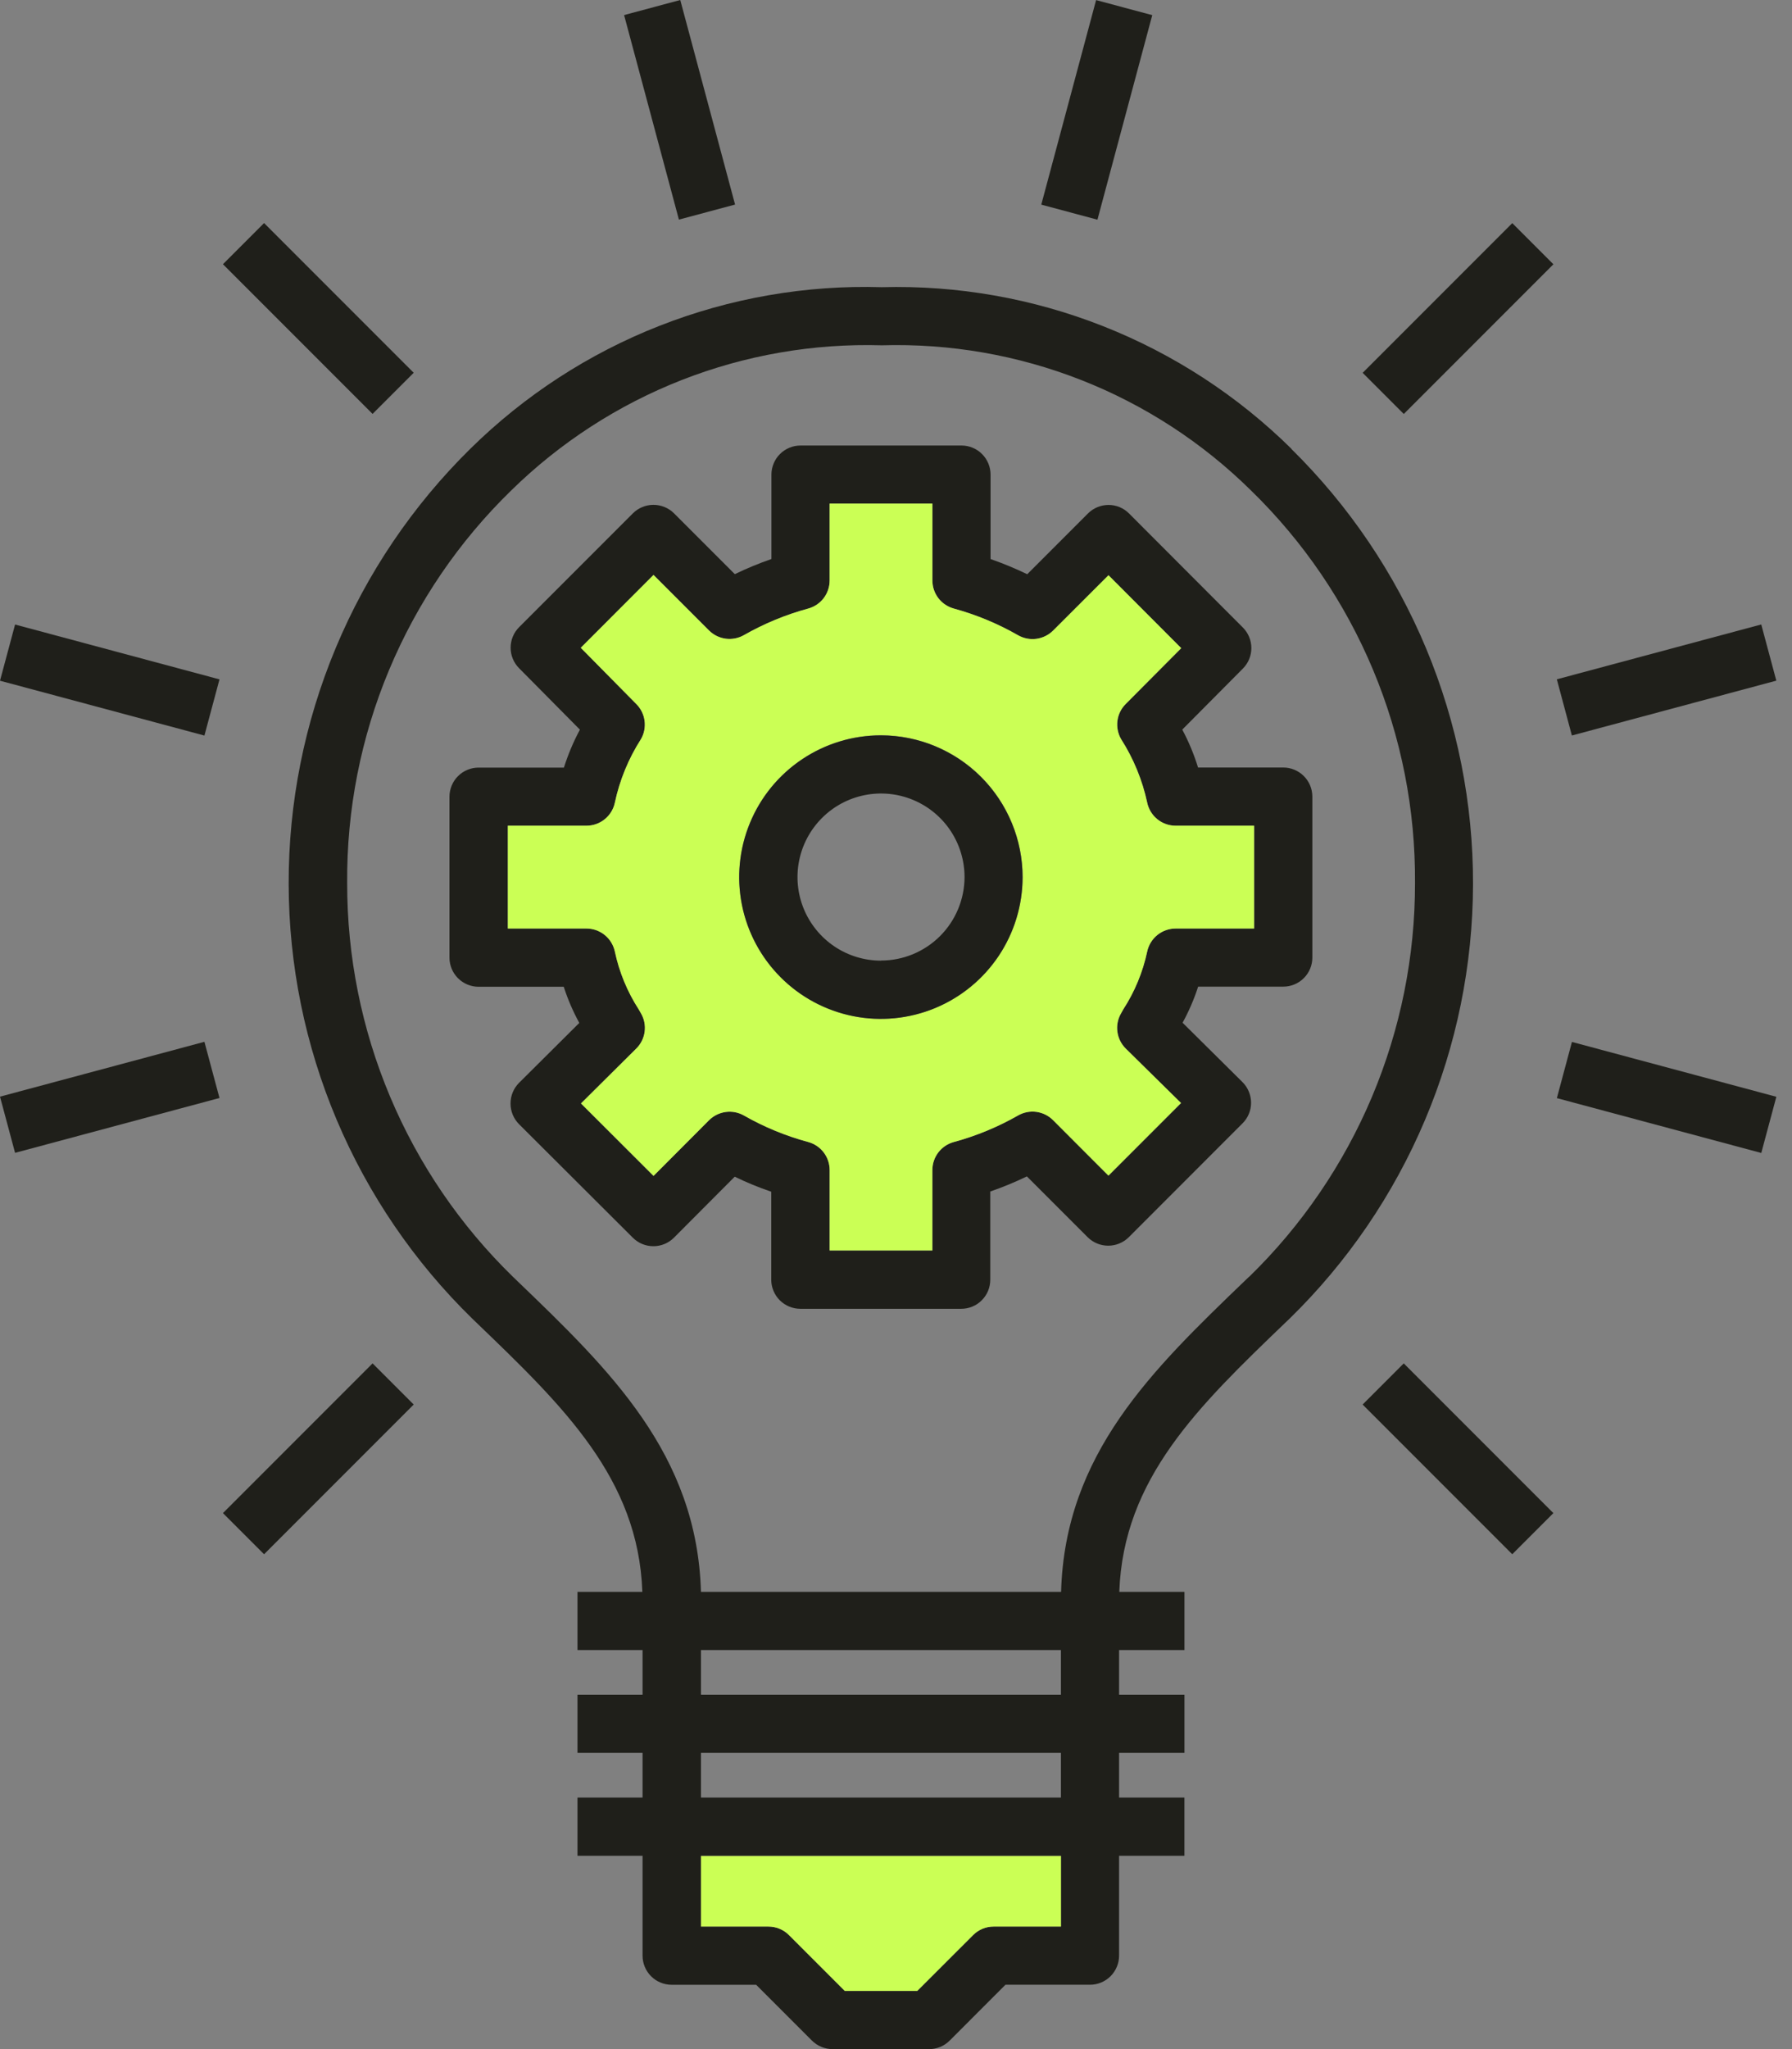<svg width="56" height="64" viewBox="0 0 56 64" fill="none" xmlns="http://www.w3.org/2000/svg">
<rect x="0" y="0" width="56" height="64" fill="#808080" stroke="none"/>
<path d="M40.356 14.016C38.672 12.356 36.671 11.054 34.471 10.187C32.272 9.319 29.919 8.906 27.556 8.97C25.183 8.898 22.82 9.309 20.61 10.176C18.4 11.043 16.389 12.35 14.698 14.016C12.895 15.791 11.464 17.907 10.49 20.242C9.515 22.576 9.015 25.082 9.021 27.612C9.026 30.142 9.536 32.645 10.521 34.975C11.506 37.306 12.946 39.416 14.756 41.183L14.894 41.316C17.6 43.916 19.949 46.178 20.073 49.716C20.073 49.816 20.08 49.916 20.08 50.016V61.081C20.08 61.2 20.103 61.319 20.149 61.429C20.194 61.539 20.261 61.64 20.346 61.724C20.43 61.809 20.53 61.876 20.64 61.921C20.75 61.967 20.869 61.991 20.988 61.991H23.63L25.374 63.735C25.545 63.905 25.777 64.001 26.018 64.001H29.034C29.154 64.001 29.272 63.978 29.382 63.932C29.493 63.886 29.593 63.819 29.677 63.734L31.421 61.99H34.061C34.181 61.99 34.299 61.967 34.409 61.921C34.52 61.875 34.62 61.808 34.705 61.724C34.789 61.639 34.856 61.539 34.902 61.428C34.948 61.318 34.971 61.2 34.971 61.08V50.021C34.971 49.921 34.971 49.821 34.978 49.721C35.102 46.181 37.451 43.921 40.157 41.321L40.295 41.19C42.106 39.423 43.546 37.313 44.531 34.982C45.516 32.652 46.026 30.149 46.032 27.619C46.038 25.089 45.538 22.583 44.564 20.248C43.589 17.914 42.158 15.797 40.355 14.022L40.356 14.016ZM39.036 39.875L38.898 40.006C36.011 42.784 33.28 45.406 33.159 49.719C33.159 49.819 33.154 49.919 33.154 50.019V60.173H31.05C30.931 60.173 30.813 60.196 30.703 60.242C30.593 60.288 30.493 60.355 30.409 60.44L28.663 62.184H26.4L24.656 60.44C24.572 60.355 24.472 60.288 24.361 60.242C24.251 60.196 24.133 60.173 24.013 60.173H21.905V50.021C21.905 49.921 21.905 49.821 21.905 49.721C21.783 45.411 19.053 42.786 16.166 40.01L16.028 39.877C14.385 38.278 13.08 36.365 12.19 34.252C11.301 32.14 10.845 29.87 10.849 27.577C10.832 25.294 11.278 23.031 12.159 20.925C13.04 18.818 14.337 16.912 15.974 15.32C17.5 13.823 19.312 12.65 21.302 11.87C23.292 11.091 25.419 10.722 27.556 10.785C29.686 10.722 31.806 11.091 33.789 11.87C35.773 12.649 37.577 13.823 39.094 15.319C40.73 16.911 42.028 18.817 42.909 20.924C43.79 23.03 44.235 25.293 44.219 27.576C44.223 29.868 43.766 32.138 42.877 34.251C41.987 36.363 40.682 38.276 39.04 39.875H39.036Z" fill="#1F1F1A"/>
<path d="M33.156 57.962V60.173H31.05C30.931 60.173 30.813 60.196 30.703 60.242C30.593 60.288 30.493 60.355 30.409 60.44L28.663 62.184H26.4L24.656 60.44C24.572 60.355 24.472 60.288 24.361 60.242C24.251 60.196 24.133 60.173 24.013 60.173H21.905V57.962H33.156Z" fill="#CBFF55"/>
<path d="M40.1 23.972H37.439C37.313 23.563 37.148 23.166 36.946 22.788L38.84 20.882C39.01 20.712 39.105 20.481 39.105 20.241C39.105 20.001 39.01 19.77 38.84 19.6L35.283 16.038C35.199 15.953 35.099 15.886 34.989 15.84C34.879 15.794 34.761 15.771 34.642 15.771C34.402 15.771 34.171 15.866 34.001 16.035L32.101 17.935C31.728 17.755 31.346 17.597 30.955 17.461V14.823C30.955 14.582 30.859 14.351 30.689 14.181C30.519 14.011 30.288 13.915 30.047 13.915H25.017C24.898 13.915 24.779 13.938 24.669 13.984C24.559 14.029 24.458 14.096 24.374 14.181C24.289 14.265 24.222 14.365 24.177 14.475C24.131 14.585 24.107 14.704 24.107 14.823V17.46C23.717 17.595 23.335 17.753 22.963 17.932L21.063 16.032C20.892 15.863 20.661 15.768 20.42 15.768C20.18 15.768 19.949 15.863 19.779 16.032L16.222 19.589C16.052 19.759 15.957 19.99 15.957 20.23C15.957 20.47 16.052 20.701 16.222 20.871L18.122 22.789C17.919 23.168 17.752 23.565 17.622 23.975H14.956C14.837 23.975 14.718 23.998 14.608 24.044C14.498 24.089 14.397 24.156 14.313 24.241C14.228 24.325 14.161 24.425 14.116 24.535C14.07 24.645 14.046 24.764 14.046 24.883V29.912C14.046 30.153 14.143 30.384 14.313 30.554C14.484 30.724 14.715 30.82 14.956 30.82H17.617C17.743 31.211 17.906 31.589 18.103 31.949L16.219 33.822C16.049 33.993 15.954 34.225 15.954 34.467C15.954 34.708 16.049 34.94 16.219 35.111L19.776 38.658C19.946 38.828 20.177 38.923 20.418 38.923C20.659 38.923 20.89 38.828 21.06 38.658L22.96 36.752C23.33 36.932 23.711 37.089 24.101 37.221V39.97C24.102 40.211 24.198 40.442 24.368 40.612C24.539 40.782 24.77 40.878 25.011 40.878H30.038C30.157 40.878 30.275 40.855 30.386 40.809C30.496 40.764 30.596 40.697 30.68 40.612C30.765 40.528 30.832 40.428 30.877 40.318C30.923 40.207 30.946 40.089 30.946 39.97V37.215C31.336 37.08 31.718 36.923 32.09 36.743L33.99 38.643C34.161 38.812 34.392 38.907 34.632 38.907C34.872 38.907 35.103 38.812 35.274 38.643L38.829 35.086C38.914 35.002 38.981 34.902 39.027 34.791C39.073 34.681 39.096 34.562 39.096 34.443C39.095 34.2 38.999 33.968 38.827 33.797L36.956 31.943C37.153 31.584 37.316 31.206 37.442 30.816H40.103C40.344 30.816 40.575 30.72 40.745 30.55C40.915 30.38 41.011 30.149 41.011 29.908V24.879C41.01 24.638 40.914 24.407 40.743 24.237C40.572 24.067 40.341 23.972 40.1 23.972ZM39.19 29.001H36.739C36.531 29.001 36.329 29.072 36.167 29.203C36.005 29.334 35.894 29.517 35.85 29.72C35.712 30.364 35.458 30.978 35.1 31.531L35.033 31.652C34.932 31.826 34.892 32.028 34.919 32.227C34.946 32.426 35.038 32.611 35.181 32.752L36.908 34.452L34.64 36.72L32.908 34.986C32.767 34.845 32.583 34.754 32.386 34.728C32.188 34.702 31.987 34.741 31.814 34.841C31.182 35.201 30.508 35.48 29.806 35.67C29.614 35.722 29.444 35.837 29.323 35.995C29.202 36.154 29.137 36.348 29.137 36.547V39.056H25.926V36.546C25.926 36.347 25.861 36.153 25.74 35.994C25.619 35.836 25.449 35.721 25.257 35.669C24.555 35.48 23.88 35.202 23.249 34.842C23.076 34.743 22.875 34.704 22.677 34.731C22.479 34.758 22.296 34.849 22.155 34.99L20.421 36.727L18.156 34.464L19.886 32.746C20.029 32.605 20.121 32.42 20.148 32.221C20.175 32.022 20.135 31.82 20.034 31.646L19.965 31.525C19.607 30.972 19.354 30.358 19.217 29.714C19.172 29.511 19.059 29.329 18.897 29.2C18.735 29.07 18.533 29 18.325 29.001H15.871V25.79H18.325C18.533 25.79 18.735 25.719 18.897 25.588C19.058 25.457 19.171 25.274 19.214 25.071C19.365 24.365 19.642 23.692 20.031 23.084C20.13 22.912 20.169 22.711 20.144 22.514C20.118 22.317 20.028 22.134 19.888 21.993L18.149 20.232L20.422 17.957L22.156 19.691C22.297 19.832 22.481 19.923 22.678 19.949C22.876 19.975 23.077 19.936 23.25 19.836C23.882 19.476 24.556 19.198 25.258 19.007C25.45 18.954 25.62 18.84 25.741 18.682C25.862 18.523 25.927 18.329 25.927 18.13V15.73H29.138V18.13C29.138 18.329 29.203 18.523 29.324 18.682C29.445 18.84 29.615 18.954 29.807 19.007C30.509 19.199 31.184 19.479 31.815 19.841C31.988 19.939 32.189 19.978 32.386 19.952C32.584 19.926 32.767 19.836 32.909 19.696L34.641 17.966L36.914 20.244L35.177 21.99C35.036 22.131 34.946 22.315 34.92 22.513C34.895 22.71 34.935 22.911 35.034 23.084C35.423 23.692 35.7 24.365 35.851 25.071C35.894 25.275 36.006 25.457 36.168 25.588C36.33 25.719 36.532 25.79 36.74 25.79H39.191V29.001H39.19Z" fill="#1F1F1A"/>
<path d="M35.1 31.529C35.459 30.977 35.713 30.363 35.85 29.718C35.894 29.515 36.006 29.333 36.168 29.202C36.33 29.072 36.531 29.001 36.739 29.001H39.19V25.79H36.739C36.531 25.79 36.329 25.719 36.167 25.588C36.005 25.457 35.894 25.274 35.85 25.071C35.698 24.365 35.422 23.692 35.033 23.084C34.934 22.911 34.894 22.71 34.919 22.513C34.945 22.315 35.035 22.131 35.176 21.99L36.913 20.244L34.64 17.966L32.908 19.696C32.767 19.836 32.583 19.926 32.385 19.953C32.188 19.979 31.987 19.939 31.814 19.841C31.183 19.479 30.508 19.199 29.806 19.007C29.614 18.954 29.444 18.84 29.323 18.682C29.202 18.523 29.137 18.329 29.137 18.13V15.73H25.926V18.13C25.926 18.329 25.861 18.523 25.74 18.682C25.619 18.84 25.449 18.954 25.257 19.007C24.555 19.197 23.881 19.476 23.249 19.836C23.076 19.935 22.875 19.974 22.678 19.948C22.481 19.922 22.297 19.831 22.156 19.691L20.422 17.957L18.149 20.232L19.888 21.993C20.028 22.134 20.117 22.317 20.143 22.514C20.169 22.711 20.13 22.912 20.031 23.084C19.641 23.692 19.364 24.365 19.214 25.071C19.171 25.275 19.059 25.457 18.897 25.588C18.735 25.719 18.533 25.79 18.325 25.79H15.87V29.001H18.324C18.532 29.001 18.734 29.072 18.896 29.203C19.058 29.334 19.169 29.517 19.213 29.72C19.35 30.364 19.603 30.978 19.961 31.531L20.03 31.652C20.131 31.826 20.171 32.028 20.144 32.227C20.117 32.426 20.025 32.611 19.882 32.752L18.156 34.464L20.424 36.727L22.156 34.99C22.297 34.849 22.48 34.758 22.678 34.731C22.876 34.704 23.077 34.743 23.25 34.842C23.882 35.202 24.556 35.48 25.258 35.669C25.45 35.721 25.62 35.836 25.741 35.994C25.862 36.153 25.927 36.347 25.927 36.546V39.055H29.136V36.546C29.136 36.347 29.201 36.153 29.322 35.994C29.443 35.836 29.613 35.721 29.805 35.669C30.507 35.479 31.181 35.2 31.813 34.84C31.986 34.74 32.187 34.701 32.385 34.727C32.582 34.753 32.766 34.844 32.907 34.985L34.639 36.719L36.907 34.451L35.18 32.751C35.037 32.61 34.945 32.425 34.918 32.226C34.891 32.027 34.931 31.825 35.032 31.651L35.1 31.529ZM27.531 31.822C26.655 31.823 25.798 31.563 25.069 31.077C24.341 30.59 23.773 29.898 23.437 29.089C23.102 28.279 23.014 27.389 23.185 26.529C23.356 25.67 23.779 24.881 24.398 24.262C25.018 23.642 25.808 23.221 26.667 23.05C27.527 22.88 28.418 22.969 29.227 23.305C30.036 23.641 30.727 24.209 31.213 24.939C31.699 25.668 31.957 26.525 31.956 27.401C31.953 28.573 31.486 29.697 30.657 30.525C29.827 31.354 28.703 31.82 27.531 31.822Z" fill="#CBFF55"/>
<path d="M27.531 22.967C26.655 22.966 25.799 23.225 25.071 23.711C24.342 24.197 23.774 24.888 23.439 25.697C23.103 26.506 23.014 27.396 23.184 28.255C23.354 29.114 23.775 29.903 24.394 30.523C25.012 31.143 25.801 31.565 26.659 31.737C27.518 31.909 28.408 31.822 29.218 31.488C30.027 31.154 30.719 30.587 31.207 29.86C31.694 29.132 31.955 28.277 31.956 27.401C31.956 26.227 31.49 25.1 30.66 24.269C29.831 23.438 28.705 22.969 27.531 22.967ZM27.531 30.004C27.015 30.004 26.51 29.851 26.081 29.564C25.652 29.277 25.318 28.869 25.12 28.392C24.923 27.915 24.871 27.39 24.972 26.884C25.073 26.378 25.322 25.913 25.687 25.548C26.052 25.183 26.517 24.934 27.024 24.834C27.53 24.733 28.055 24.785 28.532 24.983C29.009 25.181 29.416 25.515 29.703 25.945C29.989 26.374 30.142 26.879 30.142 27.395C30.14 28.087 29.865 28.749 29.375 29.238C28.886 29.726 28.223 30.001 27.531 30.001V30.004Z" fill="#1F1F1A"/>
<path d="M37.014 49.719H18.047V51.536H37.014V49.719Z" fill="#1F1F1A"/>
<path d="M37.014 52.931H18.047V54.748H37.014V52.931Z" fill="#1F1F1A"/>
<path d="M37.013 56.144H18.047V57.962H37.013V56.144Z" fill="#1F1F1A"/>
<path d="M6.388 32.539L0 34.252L0.471 36.007L6.859 34.294L6.388 32.539Z" fill="#1F1F1A"/>
<path d="M11.643 42.583L6.967 47.259L8.252 48.544L12.928 43.868L11.643 42.583Z" fill="#1F1F1A"/>
<path d="M21.258 0L19.503 0.471L21.216 6.859L22.971 6.389L21.258 0Z" fill="#1F1F1A"/>
<path d="M8.252 6.967L6.967 8.252L11.643 12.928L12.928 11.643L8.252 6.967Z" fill="#1F1F1A"/>
<path d="M0.471 19.506L0 21.261L6.388 22.974L6.859 21.219L0.471 19.506Z" fill="#1F1F1A"/>
<path d="M55.039 19.504L48.651 21.217L49.121 22.972L55.51 21.259L55.039 19.504Z" fill="#1F1F1A"/>
<path d="M49.123 32.543L48.652 34.298L55.04 36.011L55.511 34.256L49.123 32.543Z" fill="#1F1F1A"/>
<path d="M43.867 42.583L42.582 43.868L47.258 48.544L48.543 47.259L43.867 42.583Z" fill="#1F1F1A"/>
<path d="M34.253 0.003L32.54 6.391L34.295 6.862L36.008 0.473L34.253 0.003Z" fill="#1F1F1A"/>
<path d="M47.259 6.969L42.583 11.645L43.868 12.93L48.544 8.254L47.259 6.969Z" fill="#1F1F1A"/>
</svg>
